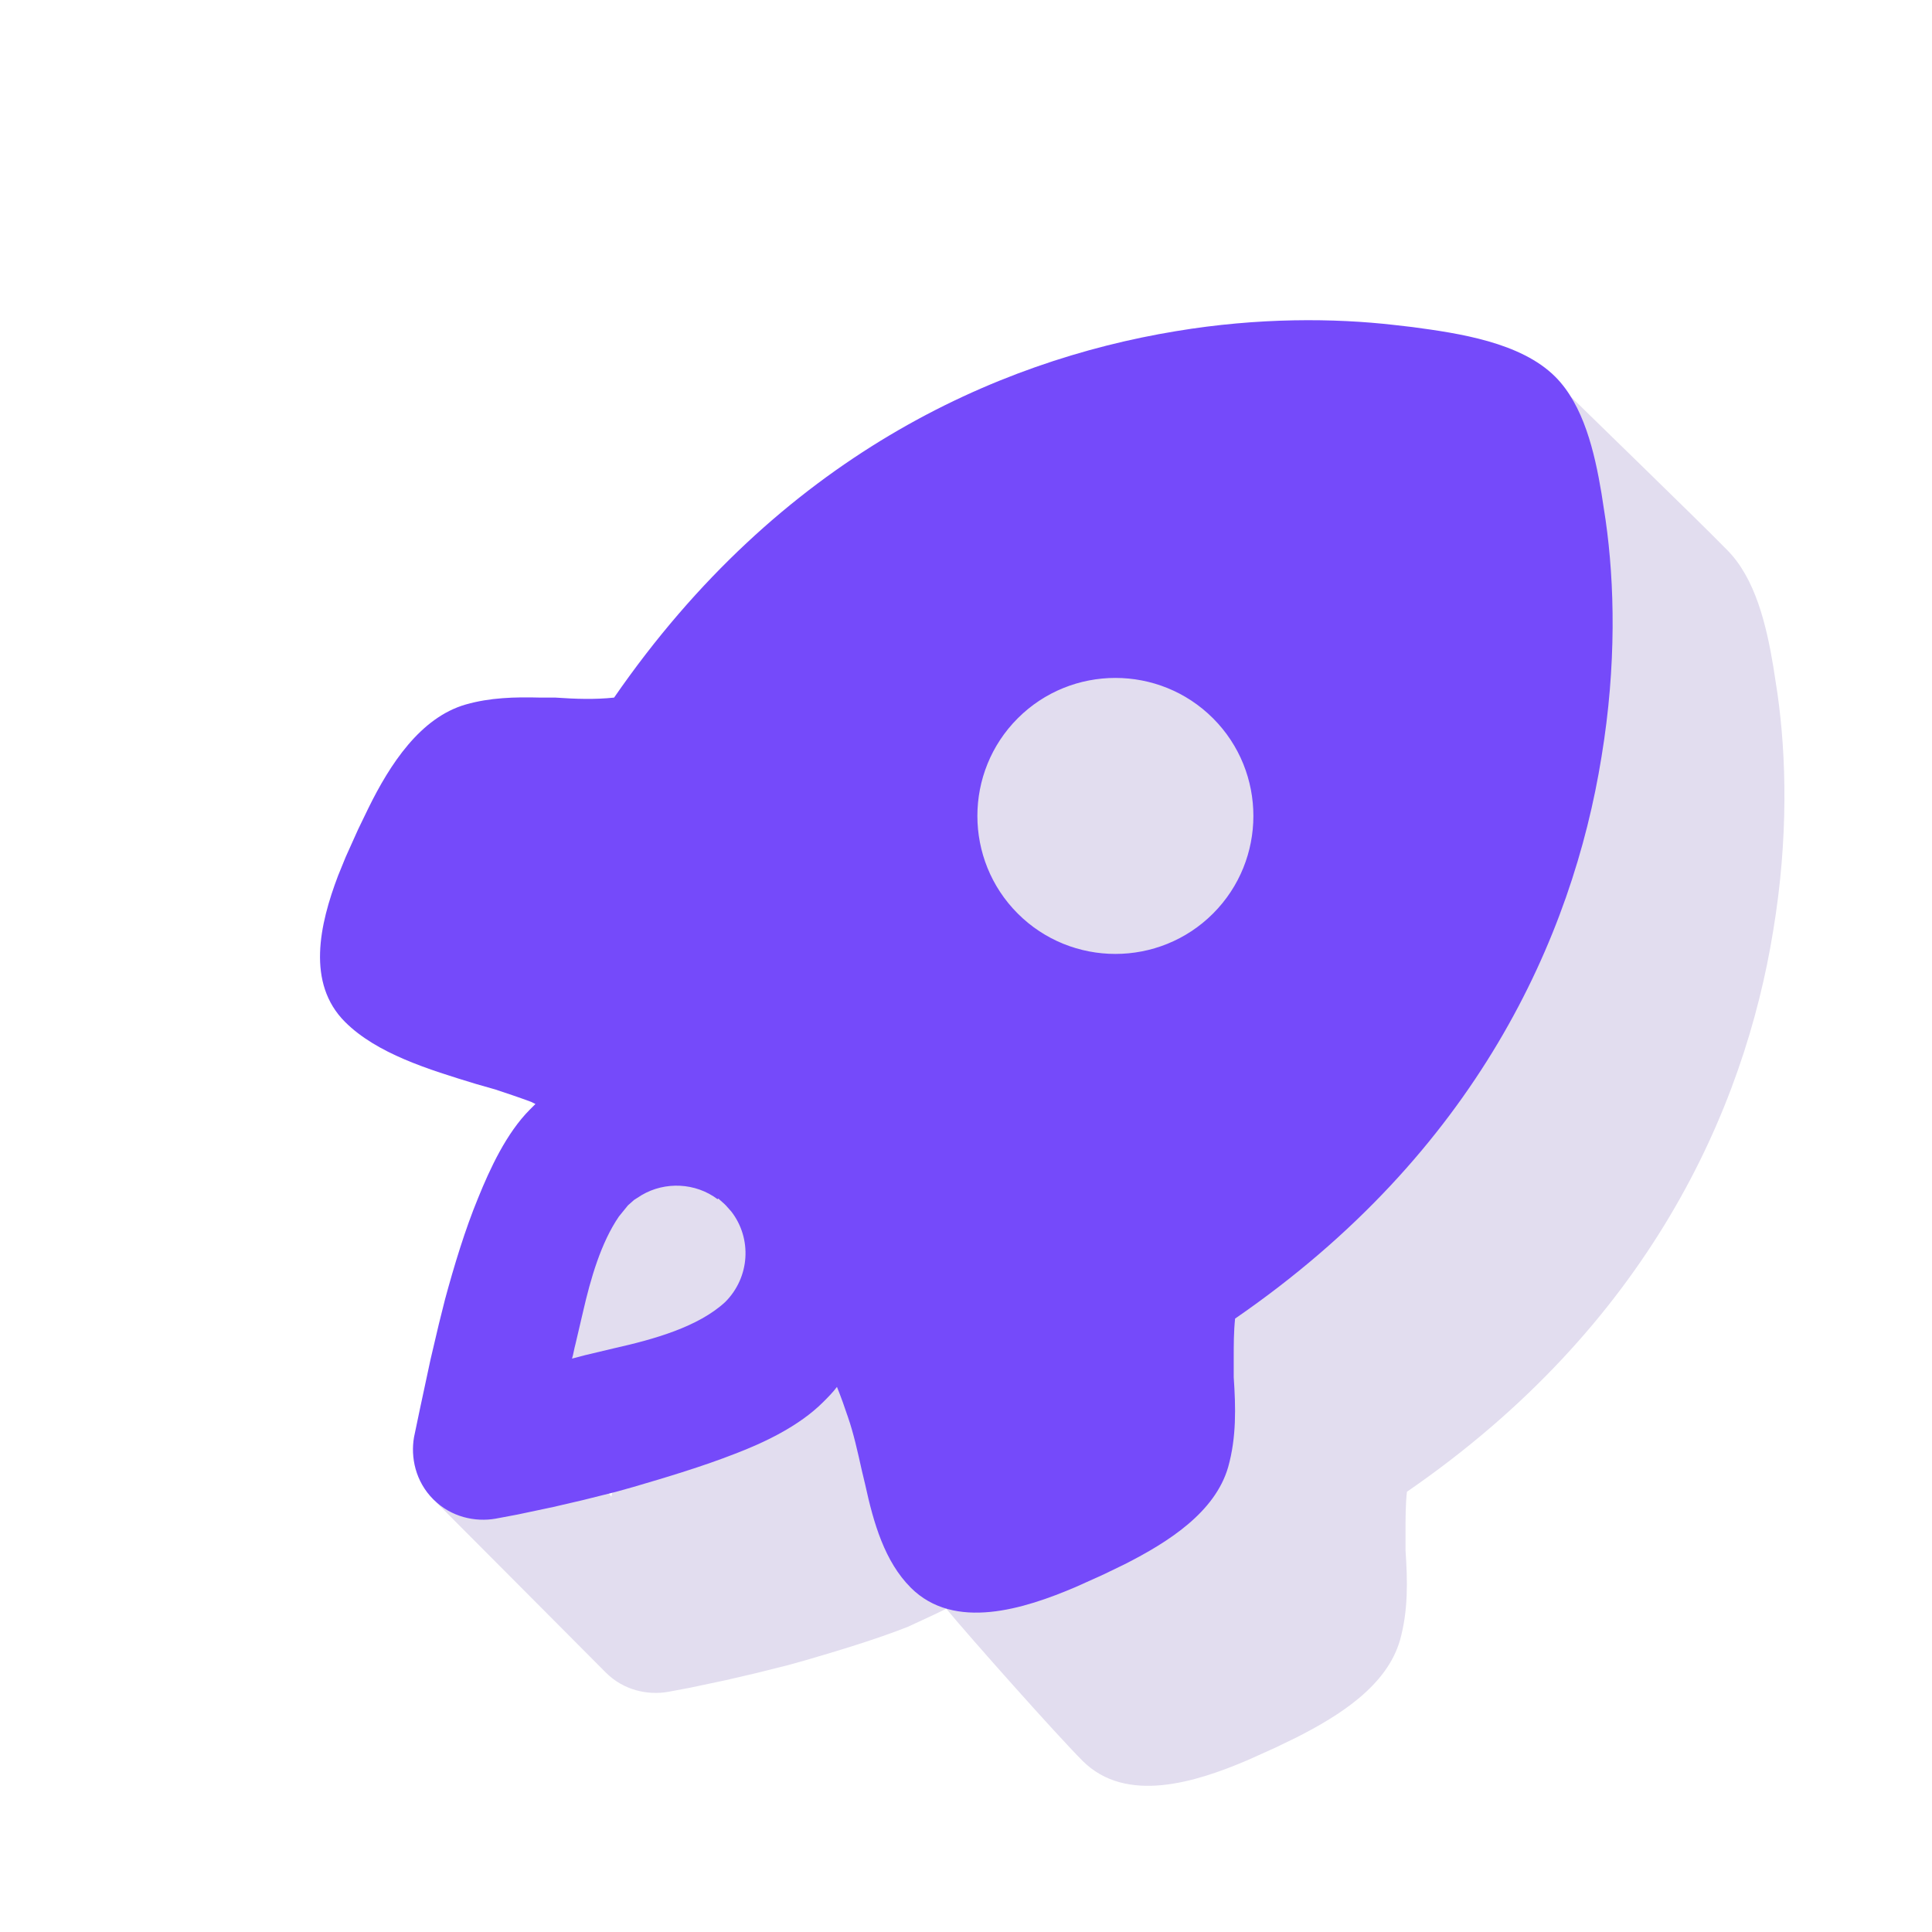 <svg width="28" height="28" viewBox="0 0 28 28" fill="none" xmlns="http://www.w3.org/2000/svg">
<path fill-rule="evenodd" clip-rule="evenodd" d="M22.71 7.21L22.36 5.35C23.19 6.17 24.53 7.46 25.03 7.97C25.44 8.38 25.6 9.06 25.7 9.66L25.76 10.05C25.89 10.96 25.92 12.15 25.7 13.48C25.28 16.09 23.89 19.21 20.39 21.62C20.37 21.81 20.37 22 20.37 22.19V22.47C20.4 22.91 20.41 23.34 20.29 23.77C20.1 24.43 19.42 24.86 18.79 25.18L18.48 25.33L18.08 25.51C17.33 25.83 16.32 26.15 15.69 25.52C15.31 25.14 14.04 23.71 13.71 23.31L13.68 23.24C13.62 22.97 13.79 22.52 13.71 22.28C13.66 22.13 14.3 22.21 14.24 22.06C14.18 22.14 14.73 22.63 14.66 22.7C14.31 23.05 13.76 23.3 13.15 23.58C12.69 23.76 12.16 23.92 11.68 24.06L11.43 24.13L10.95 24.25L10.52 24.35L10 24.46L9.68 24.52C9.39 24.57 9.04 24.5 8.78 24.24C8.52 23.98 6.98 22.43 6.33 21.78L8.2 21.42L8.57 21.33L8.86 21.69L8.95 21.33C9.08 20.85 7.85 20.32 8.04 19.86C8.21 19.44 7.52 19.61 7.87 19.27L8.46 18.24L8.61 17.7C8.45 17.64 9.13 17.19 8.95 17.13L8.69 17.43C8 17.22 9.41 16.88 8.95 16.42C8.39 15.86 9.5 15.7 9.77 14.99L9.6 13.83L9.46 13.49L8.95 13.39C9.26 12.76 8.59 12.92 9.25 12.73C9.6 12.63 9.96 12.62 10.33 12.63H10.55C10.84 12.65 11.12 12.66 11.4 12.63C13.81 9.14 16.93 7.75 19.54 7.32C20.74 7.12 21.84 7.13 22.71 7.23V7.21Z" fill="#E2DDEF"/>
<path fill-rule="evenodd" clip-rule="evenodd" d="M20.21 4.71L20.47 4.74C21.14 4.83 22.04 4.96 22.54 5.46C22.95 5.87 23.11 6.55 23.21 7.15L23.27 7.54C23.4 8.45 23.43 9.64 23.21 10.97C22.79 13.58 21.4 16.7 17.9 19.11C17.88 19.3 17.88 19.49 17.88 19.68V19.96C17.91 20.4 17.92 20.83 17.8 21.26C17.61 21.92 16.93 22.35 16.3 22.67L15.99 22.82L15.59 23C14.84 23.32 13.83 23.64 13.2 23.01C12.82 22.63 12.66 22.07 12.54 21.52L12.49 21.31C12.43 21.04 12.37 20.77 12.29 20.54C12.24 20.39 12.19 20.25 12.13 20.1C12.07 20.18 12 20.25 11.93 20.32C11.58 20.67 11.07 20.91 10.65 21.07C10.19 21.25 9.66 21.41 9.18 21.55L8.93 21.62L8.45 21.74L8.02 21.84L7.5 21.95L7.18 22.01C6.89 22.06 6.54 21.99 6.28 21.73C6.02 21.47 5.95 21.12 6 20.83L6.09 20.4L6.24 19.7L6.36 19.19L6.45 18.83C6.58 18.35 6.74 17.82 6.93 17.36C7.1 16.94 7.34 16.42 7.68 16.08L7.76 16L7.7 15.97C7.54 15.91 7.36 15.85 7.18 15.79L6.9 15.71C6.21 15.5 5.46 15.27 5 14.81C4.44 14.25 4.63 13.4 4.9 12.69L5.01 12.42L5.19 12.02L5.34 11.71C5.65 11.08 6.09 10.4 6.75 10.21C7.1 10.11 7.46 10.1 7.83 10.11H8.05C8.34 10.13 8.62 10.14 8.9 10.11C11.31 6.62 14.43 5.23 17.04 4.8C18.24 4.6 19.34 4.61 20.21 4.71ZM10.4 17.38C10.08 17.14 9.64 17.12 9.3 17.32L9.19 17.39L9.1 17.47L8.97 17.63C8.71 18.01 8.56 18.53 8.45 19.01L8.34 19.48C8.32 19.55 8.31 19.63 8.29 19.69L8.48 19.64L8.9 19.54C9.48 19.41 10.12 19.23 10.51 18.87C10.87 18.51 10.9 17.95 10.6 17.56L10.52 17.47L10.5 17.45L10.41 17.37L10.4 17.38ZM17.58 10.41C16.8 9.63 15.53 9.63 14.75 10.41C13.97 11.19 13.97 12.46 14.75 13.24C15.53 14.02 16.8 14.02 17.58 13.24C18.36 12.46 18.36 11.19 17.58 10.41Z" fill="#754AFA"/>
</svg>
